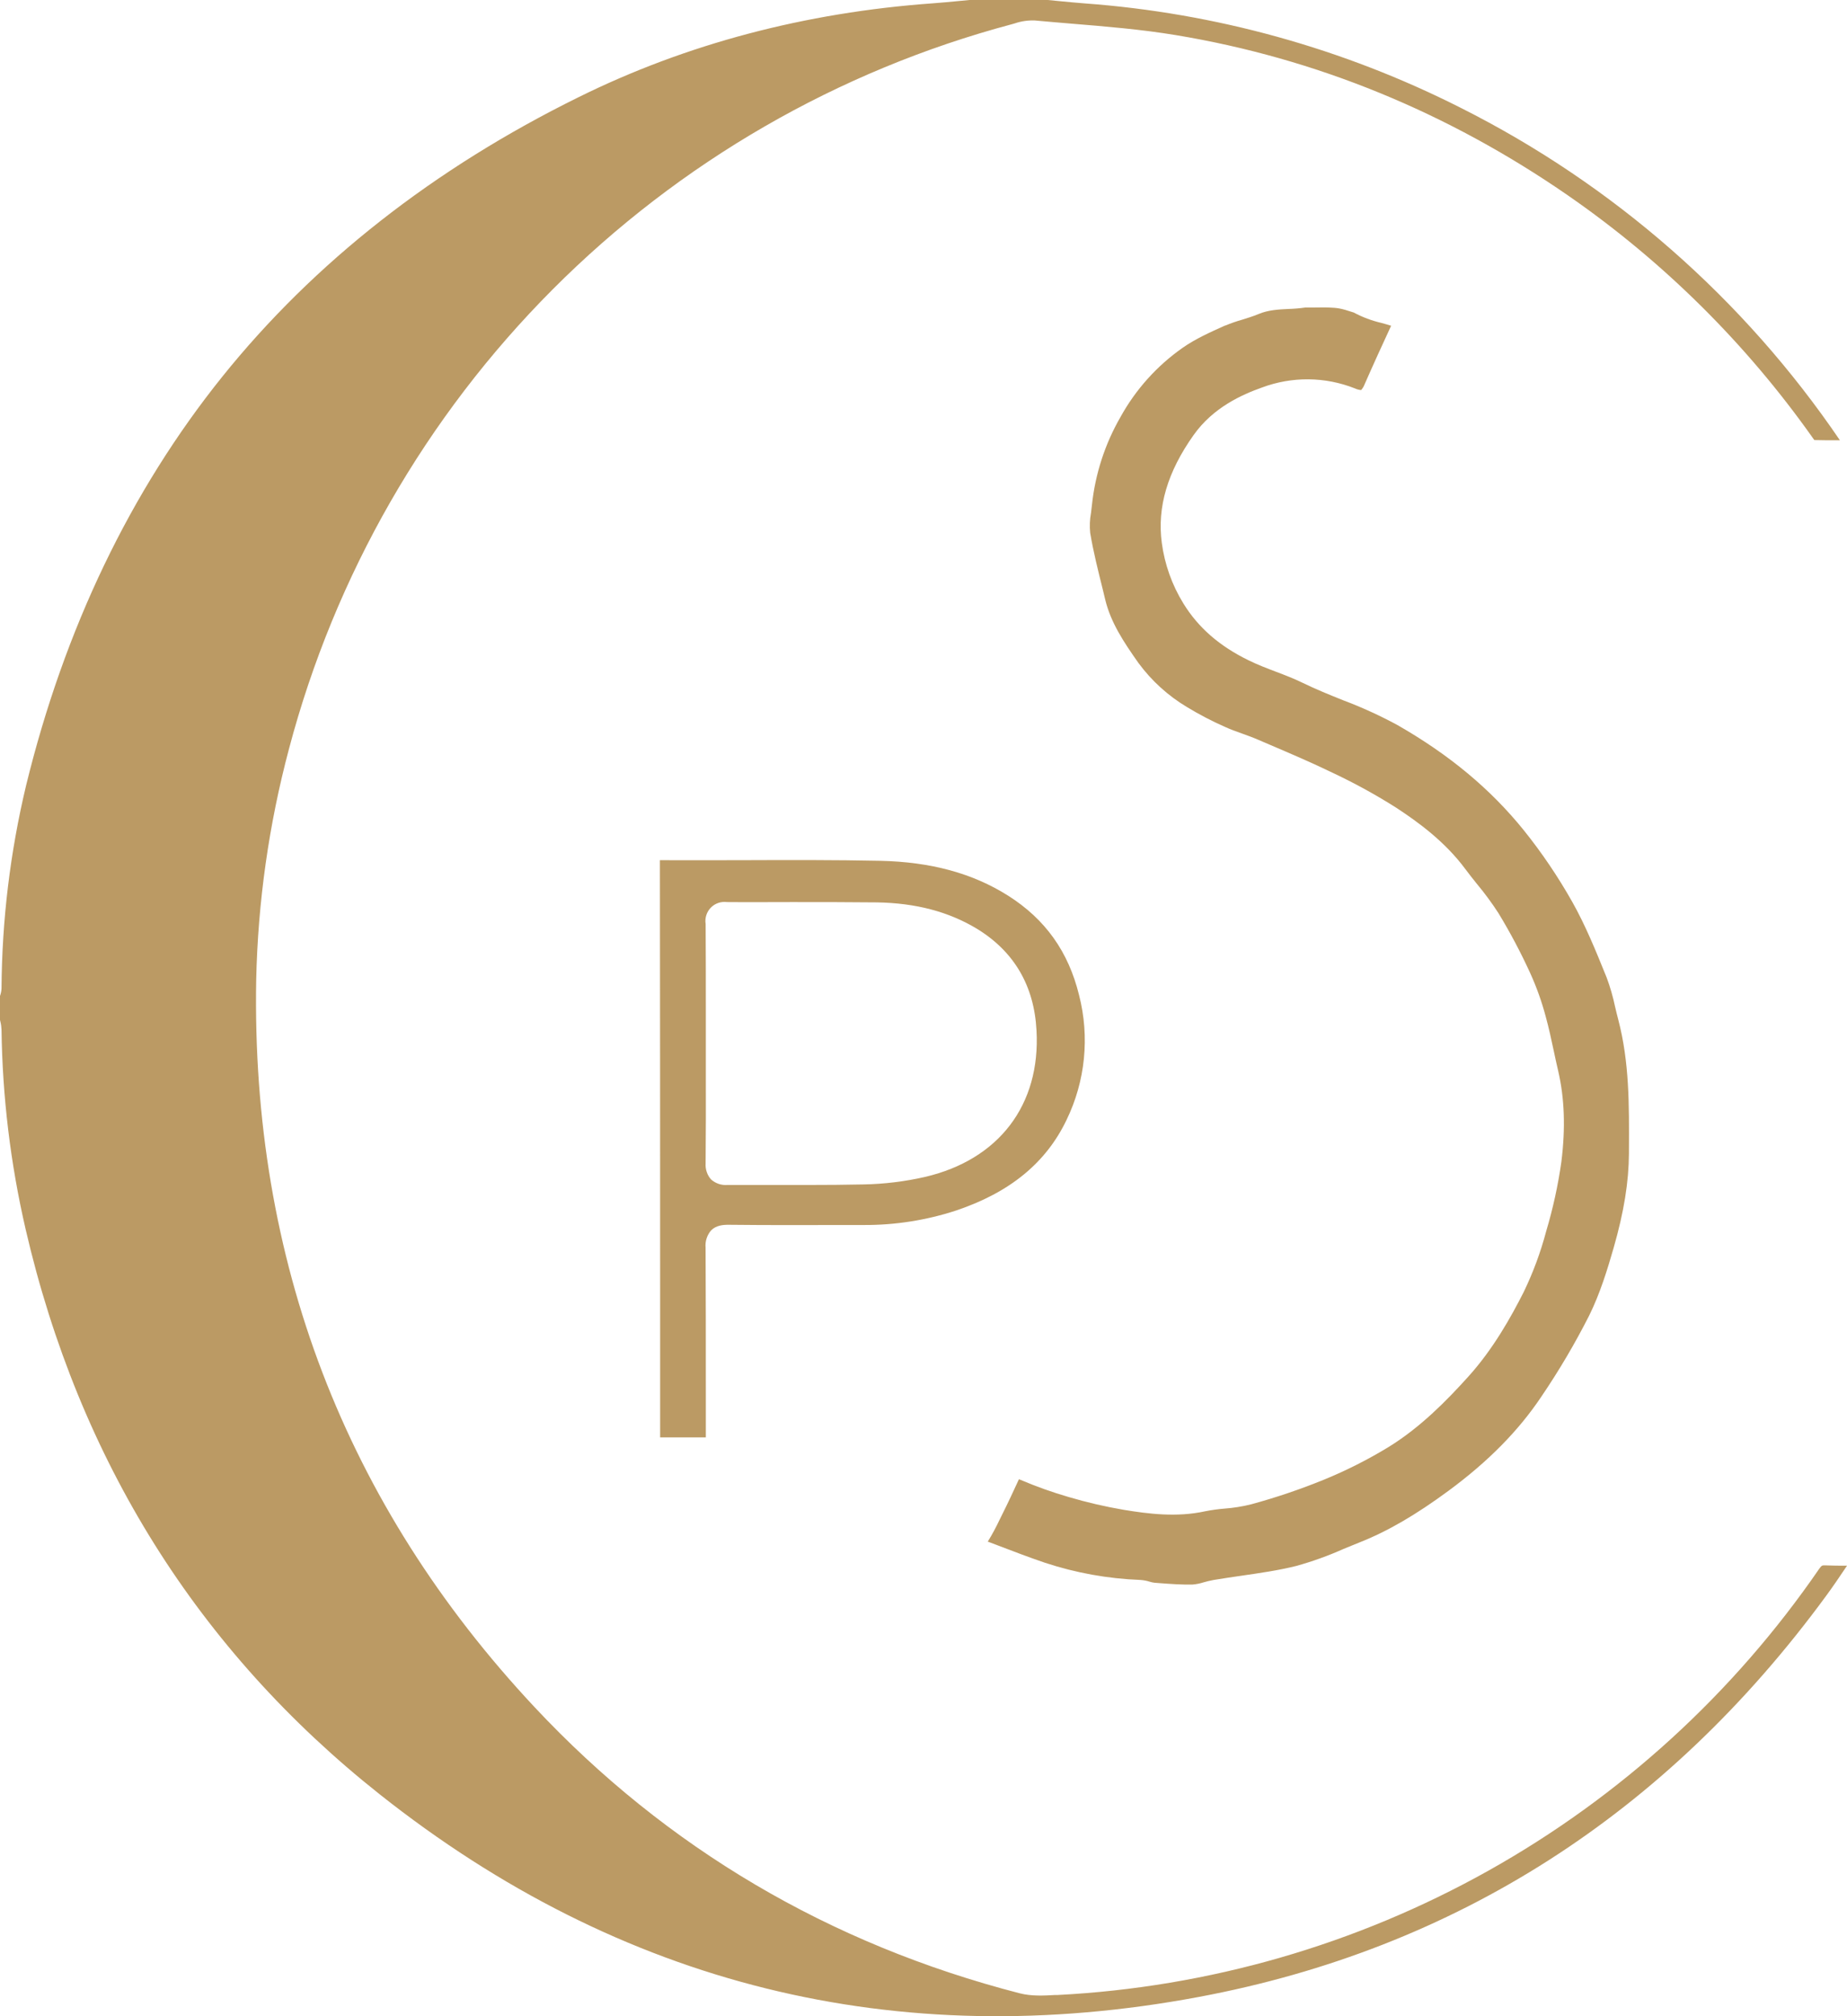 <?xml version="1.0" encoding="UTF-8"?>
<svg width="66" height="72" viewBox="0 0 66 72" fill="none" xmlns="http://www.w3.org/2000/svg">
<g clip-path="url(#clip0)">
<path d="M52.19 3.847C48.001 1.73 43.434 0.463 38.753 0.121C38.448 0.098 38.139 0.068 37.842 0.039L37.442 0H34.646L34.248 0.038C33.947 0.067 33.636 0.096 33.326 0.119C28.768 0.447 24.512 1.574 20.682 3.467C15.503 6.017 11.217 9.378 7.941 13.454C4.665 17.531 2.301 22.45 0.931 28.055C0.364 30.429 0.07 32.859 0.054 35.299C0.05 35.39 0.032 35.48 0 35.566L0 36.417C0 36.436 0.008 36.453 0.011 36.471C0.036 36.569 0.05 36.668 0.054 36.769C0.086 39.165 0.374 41.551 0.913 43.886C2.822 52.142 7.078 58.935 13.565 64.074C22.177 70.896 32.03 73.334 42.84 71.312C51.998 69.599 59.538 64.783 65.249 56.996C65.504 56.65 65.746 56.291 66.001 55.912C65.732 55.912 65.472 55.912 65.211 55.9C65.121 55.9 65.099 55.895 65.009 56.02C61.945 60.477 57.896 64.169 53.176 66.809C48.456 69.449 43.19 70.966 37.789 71.243H37.702C37.306 71.265 36.856 71.291 36.434 71.181C29.641 69.429 23.809 65.99 19.099 60.96C12.322 53.722 8.975 44.983 9.155 34.985C9.216 32.204 9.608 29.44 10.324 26.752C11.964 20.543 15.216 14.879 19.752 10.332C24.288 5.786 29.945 2.521 36.15 0.867L36.262 0.835C36.491 0.757 36.733 0.722 36.975 0.731C37.404 0.771 37.836 0.806 38.267 0.843C39.497 0.944 40.773 1.048 42.017 1.254C47.014 2.08 51.73 4.007 56.032 6.981C59.437 9.338 62.402 12.275 64.791 15.658L64.802 15.672L64.832 15.715C65.135 15.723 65.436 15.724 65.747 15.723C62.313 10.674 57.646 6.587 52.19 3.847Z" fill="#BB9A64"/>
<path d="M36.477 52.851C36.45 52.84 36.428 52.831 36.41 52.825C36.225 53.228 36.013 53.683 35.789 54.13L35.717 54.275C35.592 54.541 35.452 54.801 35.297 55.052L35.677 55.196C36.218 55.403 36.779 55.617 37.334 55.805C38.438 56.17 39.588 56.377 40.75 56.421C40.864 56.429 40.977 56.45 41.086 56.485C41.138 56.501 41.192 56.513 41.247 56.52L41.418 56.534C41.833 56.565 42.225 56.594 42.618 56.585C42.752 56.573 42.884 56.547 43.012 56.506C43.123 56.476 43.242 56.443 43.367 56.422C43.695 56.367 44.028 56.319 44.349 56.272C45.002 56.178 45.677 56.081 46.314 55.923C46.895 55.762 47.463 55.558 48.013 55.312C48.203 55.233 48.394 55.156 48.585 55.079C49.591 54.681 50.598 54.094 51.765 53.234C53.18 52.191 54.263 51.092 55.075 49.879C55.706 48.951 56.278 47.983 56.786 46.981C57.178 46.191 57.444 45.316 57.662 44.558C58.029 43.282 58.202 42.209 58.208 41.19V41.078C58.216 39.458 58.225 37.928 57.826 36.411C57.786 36.26 57.75 36.108 57.714 35.956C57.639 35.599 57.538 35.249 57.411 34.907L57.381 34.834C57.024 33.952 56.654 33.045 56.187 32.215C55.676 31.309 55.093 30.447 54.441 29.637C53.255 28.171 51.78 26.945 49.93 25.889C49.308 25.553 48.665 25.259 48.003 25.01C47.518 24.816 47.016 24.613 46.53 24.376C46.236 24.232 45.928 24.114 45.603 23.991C45.278 23.868 44.942 23.74 44.618 23.581C43.574 23.073 42.812 22.407 42.285 21.547C41.879 20.888 41.617 20.152 41.515 19.386C41.345 18.11 41.719 16.849 42.654 15.533C43.357 14.544 44.383 14.092 45.093 13.839C46.166 13.438 47.349 13.448 48.415 13.87C48.485 13.903 48.561 13.923 48.638 13.93C48.692 13.869 48.734 13.799 48.763 13.722C49.087 12.985 49.422 12.254 49.71 11.633C49.598 11.597 49.486 11.566 49.363 11.532C49.018 11.452 48.685 11.327 48.373 11.16C47.89 11 47.788 10.995 47.479 10.982C47.316 10.974 47.153 10.982 46.947 10.982H46.643C46.446 11.01 46.246 11.027 46.047 11.033C45.689 11.05 45.32 11.068 44.971 11.215C44.778 11.296 44.576 11.358 44.381 11.418C44.18 11.475 43.983 11.543 43.79 11.624H43.778C43.255 11.859 42.714 12.101 42.26 12.42C41.341 13.064 40.581 13.91 40.039 14.892C39.483 15.856 39.136 16.927 39.019 18.034C39.01 18.128 38.998 18.223 38.985 18.318C38.942 18.552 38.932 18.791 38.956 19.028C39.068 19.699 39.239 20.381 39.404 21.041L39.494 21.415C39.694 22.235 40.15 22.923 40.68 23.674C41.149 24.311 41.74 24.848 42.42 25.253C42.852 25.515 43.3 25.749 43.762 25.953C43.961 26.045 44.169 26.119 44.389 26.198C44.58 26.266 44.776 26.337 44.971 26.422L45.374 26.595C46.123 26.915 46.897 27.245 47.645 27.609C48.424 27.977 49.18 28.392 49.907 28.854C50.664 29.351 51.627 30.046 52.355 31.026C52.488 31.206 52.633 31.387 52.774 31.563C53.051 31.895 53.308 32.243 53.543 32.606C53.963 33.296 54.341 34.01 54.677 34.744C54.907 35.249 55.094 35.773 55.236 36.309C55.348 36.715 55.436 37.129 55.522 37.53C55.572 37.767 55.625 38.012 55.681 38.25C55.905 39.218 55.945 40.281 55.793 41.493C55.674 42.333 55.492 43.163 55.249 43.975C55.051 44.722 54.782 45.448 54.445 46.144C53.991 47.038 53.355 48.181 52.46 49.169C51.695 50.015 50.759 50.973 49.612 51.678C48.881 52.123 48.115 52.51 47.323 52.835C46.472 53.182 45.6 53.478 44.713 53.719C44.399 53.798 44.079 53.849 43.757 53.873C43.525 53.892 43.294 53.924 43.065 53.969C42.041 54.193 41.024 54.059 40.157 53.917C39.491 53.803 38.833 53.651 38.185 53.459C37.604 53.291 37.033 53.087 36.477 52.851Z" fill="#BB9A64"/>
<path d="M26.047 43.738C27.417 43.753 28.812 43.75 30.161 43.746H30.856C31.983 43.752 33.102 43.577 34.172 43.226C36.089 42.581 37.378 41.524 38.111 39.995C38.784 38.609 38.943 37.029 38.559 35.537C38.18 33.989 37.355 32.828 36.025 31.986C34.761 31.186 33.264 30.779 31.45 30.74C29.849 30.707 28.217 30.711 26.641 30.717C25.649 30.717 24.628 30.724 23.613 30.717H23.581C23.581 30.729 23.581 30.742 23.581 30.758C23.588 35.801 23.588 40.929 23.589 45.888V51.264C23.589 51.285 23.589 51.308 23.589 51.33H25.222V51.284C25.222 50.769 25.222 50.254 25.222 49.738C25.222 48.038 25.222 46.281 25.213 44.553C25.203 44.441 25.215 44.328 25.25 44.222C25.285 44.115 25.341 44.017 25.415 43.933C25.595 43.757 25.836 43.736 26.047 43.738ZM25.214 41.547C25.225 40.489 25.224 39.412 25.222 38.372C25.222 37.994 25.222 37.617 25.222 37.24C25.222 36.864 25.222 36.498 25.222 36.122C25.222 35.098 25.222 34.038 25.215 32.997C25.198 32.892 25.206 32.785 25.238 32.684C25.27 32.582 25.325 32.49 25.399 32.414C25.473 32.337 25.564 32.28 25.665 32.245C25.765 32.211 25.872 32.2 25.978 32.214C26.752 32.221 27.544 32.214 28.302 32.214C29.295 32.214 30.323 32.214 31.334 32.225C32.736 32.248 33.906 32.561 34.913 33.169C36.237 33.98 36.954 35.2 37.038 36.797C37.187 39.454 35.696 41.41 33.059 42.028C32.333 42.194 31.593 42.284 30.85 42.297C30.198 42.311 29.54 42.316 28.889 42.316H27.883C27.265 42.316 26.627 42.316 25.999 42.316C25.893 42.325 25.786 42.312 25.685 42.279C25.584 42.245 25.491 42.192 25.411 42.121C25.341 42.044 25.288 41.953 25.255 41.854C25.221 41.756 25.207 41.651 25.214 41.547Z" fill="#BB9A64"/>
</g>
<defs>
<clipPath id="clip0">
<rect width="66.001" height="72" fill="white"/>
</clipPath>
</defs>
</svg>
